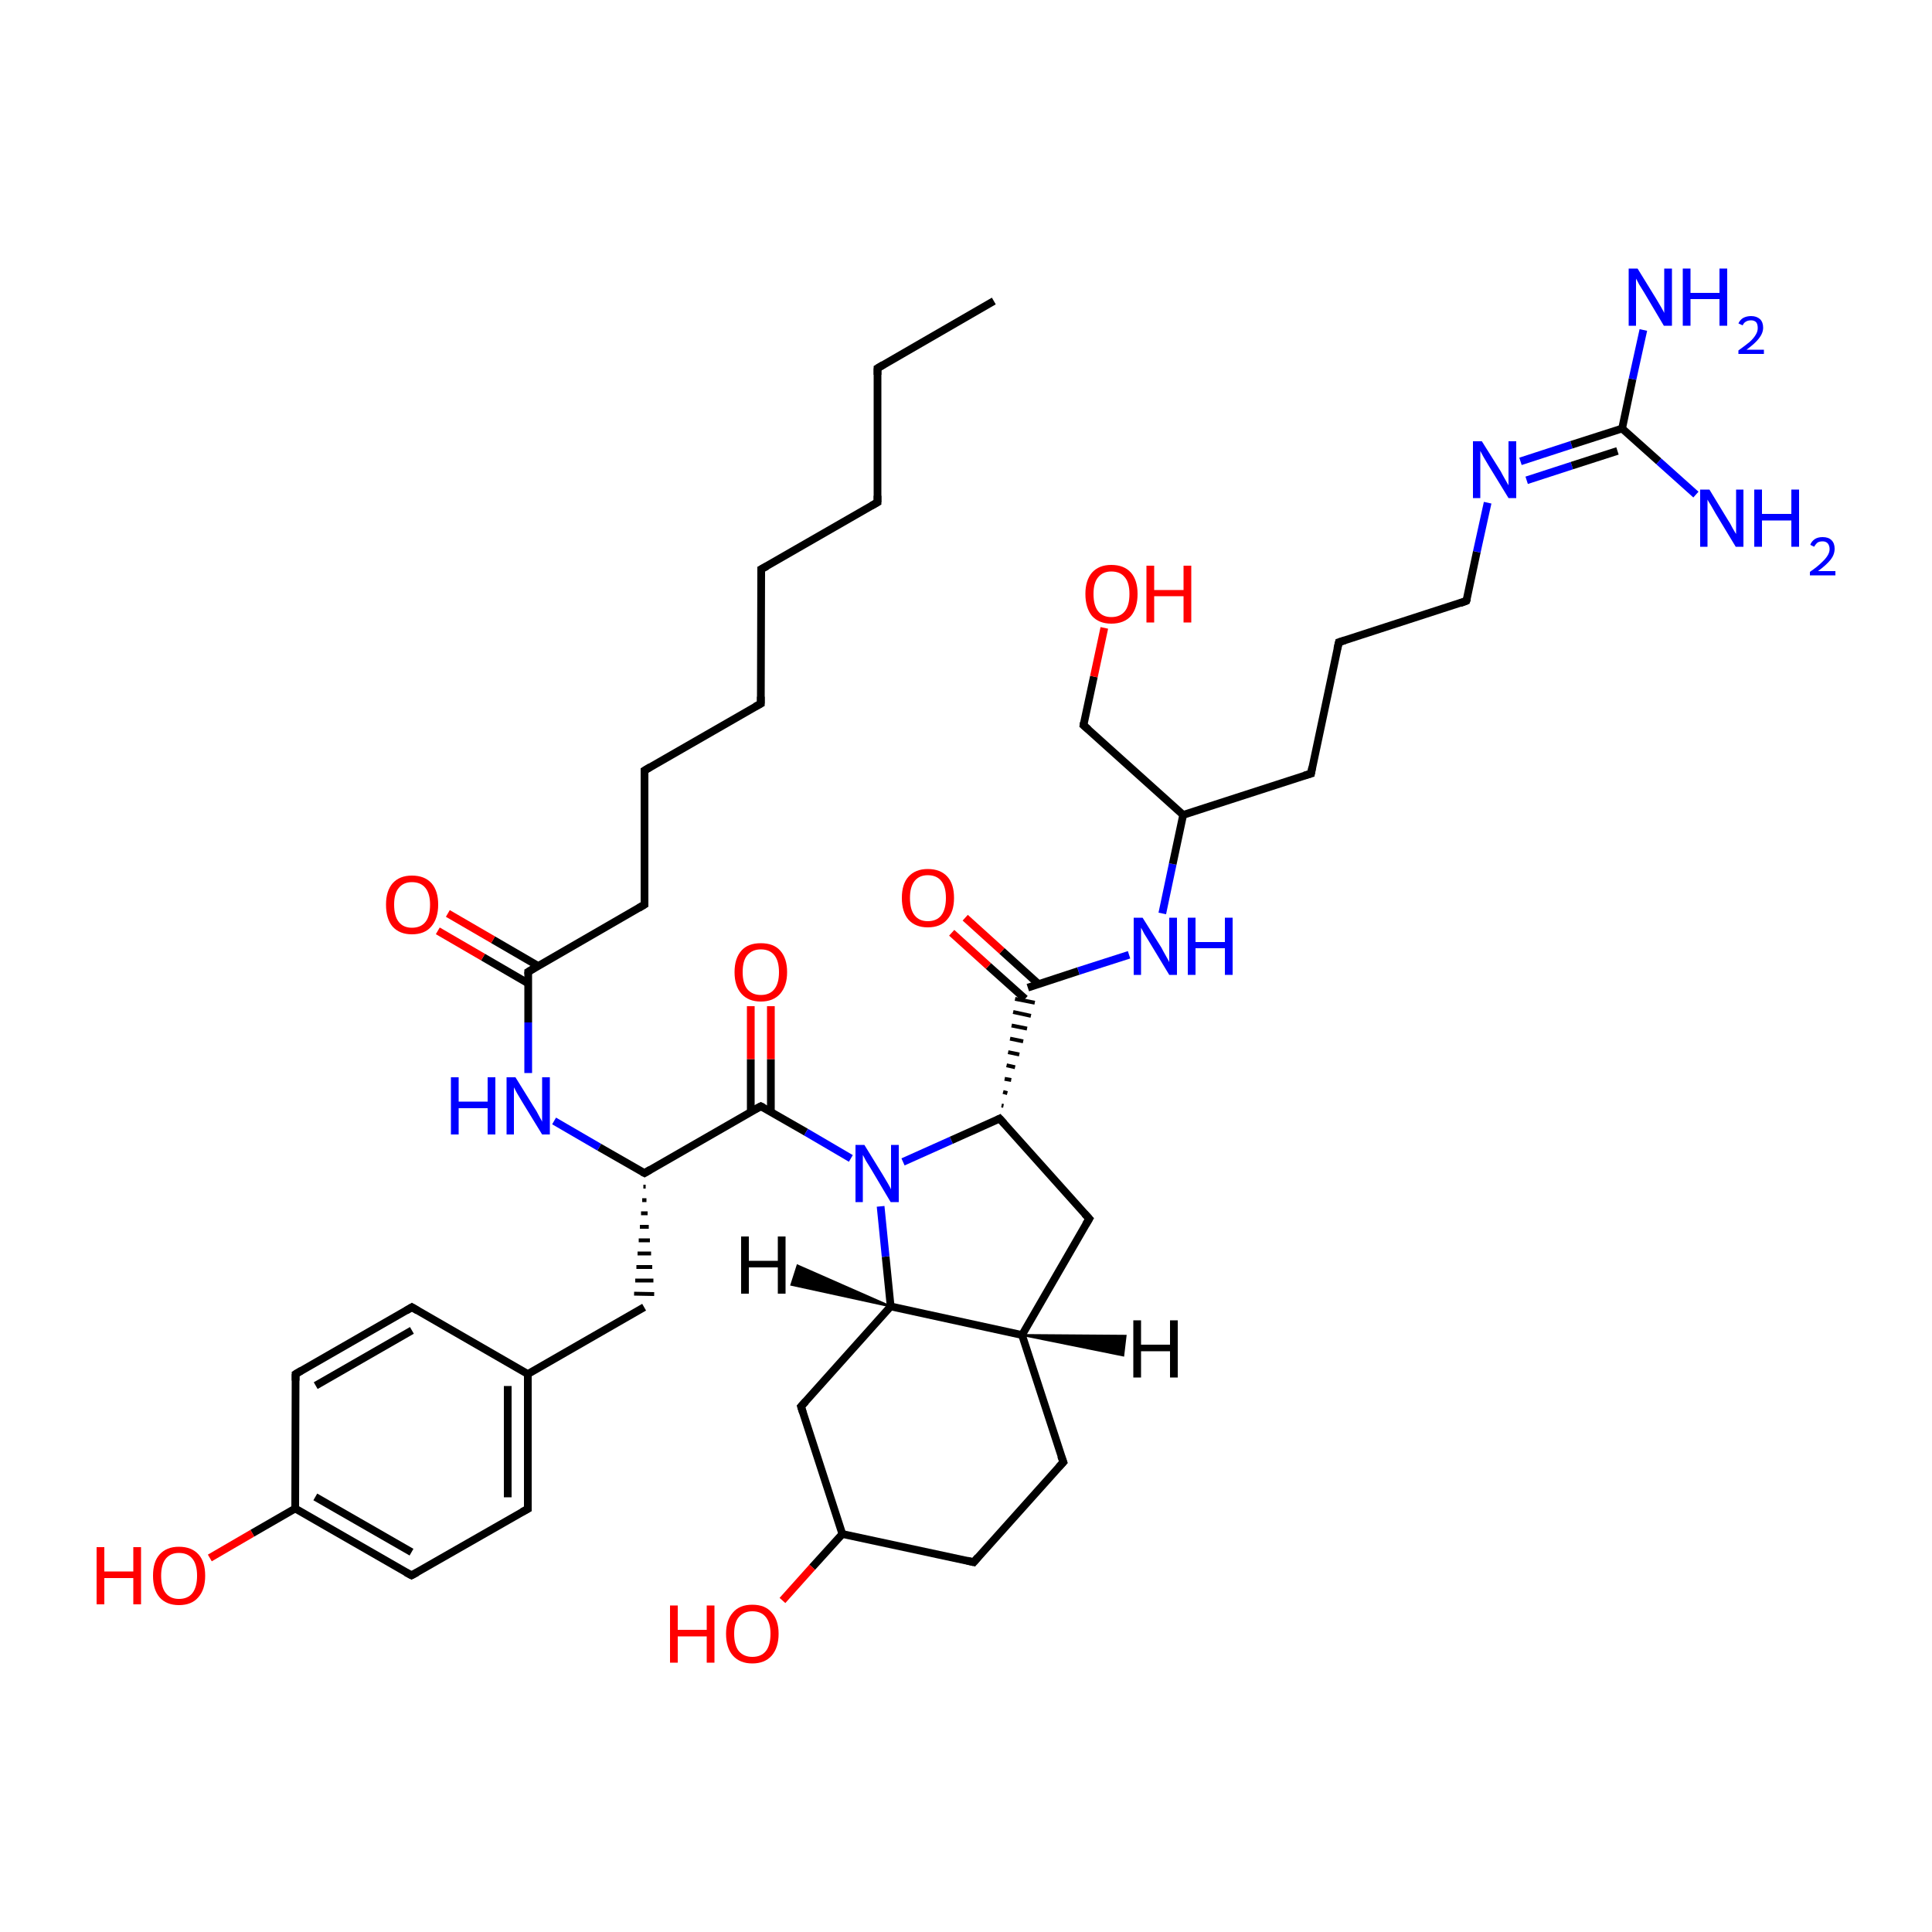 
<svg version='1.1' baseProfile='full'
              xmlns='http://www.w3.org/2000/svg'
                      xmlns:rdkit='http://www.rdkit.org/xml'
                      xmlns:xlink='http://www.w3.org/1999/xlink'
                  xml:space='preserve'
width='500px' height='500px' viewBox='0 0 500 500'>
<!-- END OF HEADER -->
<rect style='opacity:1.0;fill:#FFFFFF;stroke:none' width='500.0' height='500.0' x='0.0' y='0.0'> </rect>
<path class='bond-0 atom-0 atom-1' d='M 257.2,77.9 L 227.1,95.3' style='fill:none;fill-rule:evenodd;stroke:#000000;stroke-width:2.0px;stroke-linecap:butt;stroke-linejoin:miter;stroke-opacity:1' />
<path class='bond-1 atom-1 atom-2' d='M 227.1,95.3 L 227.1,130.0' style='fill:none;fill-rule:evenodd;stroke:#000000;stroke-width:2.0px;stroke-linecap:butt;stroke-linejoin:miter;stroke-opacity:1' />
<path class='bond-2 atom-2 atom-3' d='M 227.1,130.0 L 197.0,147.3' style='fill:none;fill-rule:evenodd;stroke:#000000;stroke-width:2.0px;stroke-linecap:butt;stroke-linejoin:miter;stroke-opacity:1' />
<path class='bond-3 atom-3 atom-4' d='M 197.0,147.3 L 196.9,182.1' style='fill:none;fill-rule:evenodd;stroke:#000000;stroke-width:2.0px;stroke-linecap:butt;stroke-linejoin:miter;stroke-opacity:1' />
<path class='bond-4 atom-4 atom-5' d='M 196.9,182.1 L 166.8,199.4' style='fill:none;fill-rule:evenodd;stroke:#000000;stroke-width:2.0px;stroke-linecap:butt;stroke-linejoin:miter;stroke-opacity:1' />
<path class='bond-5 atom-5 atom-6' d='M 166.8,199.4 L 166.8,234.1' style='fill:none;fill-rule:evenodd;stroke:#000000;stroke-width:2.0px;stroke-linecap:butt;stroke-linejoin:miter;stroke-opacity:1' />
<path class='bond-6 atom-6 atom-7' d='M 166.8,234.1 L 136.7,251.5' style='fill:none;fill-rule:evenodd;stroke:#000000;stroke-width:2.0px;stroke-linecap:butt;stroke-linejoin:miter;stroke-opacity:1' />
<path class='bond-7 atom-7 atom-8' d='M 139.3,250.0 L 127.6,243.2' style='fill:none;fill-rule:evenodd;stroke:#000000;stroke-width:2.0px;stroke-linecap:butt;stroke-linejoin:miter;stroke-opacity:1' />
<path class='bond-7 atom-7 atom-8' d='M 127.6,243.2 L 115.9,236.4' style='fill:none;fill-rule:evenodd;stroke:#FF0000;stroke-width:2.0px;stroke-linecap:butt;stroke-linejoin:miter;stroke-opacity:1' />
<path class='bond-7 atom-7 atom-8' d='M 136.7,254.5 L 125.0,247.7' style='fill:none;fill-rule:evenodd;stroke:#000000;stroke-width:2.0px;stroke-linecap:butt;stroke-linejoin:miter;stroke-opacity:1' />
<path class='bond-7 atom-7 atom-8' d='M 125.0,247.7 L 113.3,240.9' style='fill:none;fill-rule:evenodd;stroke:#FF0000;stroke-width:2.0px;stroke-linecap:butt;stroke-linejoin:miter;stroke-opacity:1' />
<path class='bond-8 atom-7 atom-9' d='M 136.7,251.5 L 136.7,264.6' style='fill:none;fill-rule:evenodd;stroke:#000000;stroke-width:2.0px;stroke-linecap:butt;stroke-linejoin:miter;stroke-opacity:1' />
<path class='bond-8 atom-7 atom-9' d='M 136.7,264.6 L 136.7,277.7' style='fill:none;fill-rule:evenodd;stroke:#0000FF;stroke-width:2.0px;stroke-linecap:butt;stroke-linejoin:miter;stroke-opacity:1' />
<path class='bond-9 atom-9 atom-10' d='M 143.4,290.1 L 155.1,296.9' style='fill:none;fill-rule:evenodd;stroke:#0000FF;stroke-width:2.0px;stroke-linecap:butt;stroke-linejoin:miter;stroke-opacity:1' />
<path class='bond-9 atom-9 atom-10' d='M 155.1,296.9 L 166.8,303.6' style='fill:none;fill-rule:evenodd;stroke:#000000;stroke-width:2.0px;stroke-linecap:butt;stroke-linejoin:miter;stroke-opacity:1' />
<path class='bond-10 atom-10 atom-11' d='M 166.5,307.1 L 167.1,307.1' style='fill:none;fill-rule:evenodd;stroke:#000000;stroke-width:1.0px;stroke-linecap:butt;stroke-linejoin:miter;stroke-opacity:1' />
<path class='bond-10 atom-10 atom-11' d='M 166.2,310.6 L 167.3,310.6' style='fill:none;fill-rule:evenodd;stroke:#000000;stroke-width:1.0px;stroke-linecap:butt;stroke-linejoin:miter;stroke-opacity:1' />
<path class='bond-10 atom-10 atom-11' d='M 165.9,314.0 L 167.6,314.0' style='fill:none;fill-rule:evenodd;stroke:#000000;stroke-width:1.0px;stroke-linecap:butt;stroke-linejoin:miter;stroke-opacity:1' />
<path class='bond-10 atom-10 atom-11' d='M 165.6,317.5 L 167.9,317.5' style='fill:none;fill-rule:evenodd;stroke:#000000;stroke-width:1.0px;stroke-linecap:butt;stroke-linejoin:miter;stroke-opacity:1' />
<path class='bond-10 atom-10 atom-11' d='M 165.3,321.0 L 168.2,321.0' style='fill:none;fill-rule:evenodd;stroke:#000000;stroke-width:1.0px;stroke-linecap:butt;stroke-linejoin:miter;stroke-opacity:1' />
<path class='bond-10 atom-10 atom-11' d='M 165.0,324.4 L 168.5,324.4' style='fill:none;fill-rule:evenodd;stroke:#000000;stroke-width:1.0px;stroke-linecap:butt;stroke-linejoin:miter;stroke-opacity:1' />
<path class='bond-10 atom-10 atom-11' d='M 164.7,327.9 L 168.8,327.9' style='fill:none;fill-rule:evenodd;stroke:#000000;stroke-width:1.0px;stroke-linecap:butt;stroke-linejoin:miter;stroke-opacity:1' />
<path class='bond-10 atom-10 atom-11' d='M 164.4,331.4 L 169.1,331.4' style='fill:none;fill-rule:evenodd;stroke:#000000;stroke-width:1.0px;stroke-linecap:butt;stroke-linejoin:miter;stroke-opacity:1' />
<path class='bond-10 atom-10 atom-11' d='M 164.1,334.8 L 169.3,334.9' style='fill:none;fill-rule:evenodd;stroke:#000000;stroke-width:1.0px;stroke-linecap:butt;stroke-linejoin:miter;stroke-opacity:1' />
<path class='bond-11 atom-11 atom-12' d='M 166.7,338.3 L 136.6,355.6' style='fill:none;fill-rule:evenodd;stroke:#000000;stroke-width:2.0px;stroke-linecap:butt;stroke-linejoin:miter;stroke-opacity:1' />
<path class='bond-12 atom-12 atom-13' d='M 136.6,355.6 L 136.6,390.5' style='fill:none;fill-rule:evenodd;stroke:#000000;stroke-width:2.0px;stroke-linecap:butt;stroke-linejoin:miter;stroke-opacity:1' />
<path class='bond-12 atom-12 atom-13' d='M 131.4,358.7 L 131.4,387.5' style='fill:none;fill-rule:evenodd;stroke:#000000;stroke-width:2.0px;stroke-linecap:butt;stroke-linejoin:miter;stroke-opacity:1' />
<path class='bond-13 atom-13 atom-14' d='M 136.6,390.5 L 106.5,407.7' style='fill:none;fill-rule:evenodd;stroke:#000000;stroke-width:2.0px;stroke-linecap:butt;stroke-linejoin:miter;stroke-opacity:1' />
<path class='bond-14 atom-14 atom-15' d='M 106.5,407.7 L 76.4,390.4' style='fill:none;fill-rule:evenodd;stroke:#000000;stroke-width:2.0px;stroke-linecap:butt;stroke-linejoin:miter;stroke-opacity:1' />
<path class='bond-14 atom-14 atom-15' d='M 106.5,401.7 L 81.6,387.4' style='fill:none;fill-rule:evenodd;stroke:#000000;stroke-width:2.0px;stroke-linecap:butt;stroke-linejoin:miter;stroke-opacity:1' />
<path class='bond-15 atom-15 atom-16' d='M 76.4,390.4 L 65.3,396.8' style='fill:none;fill-rule:evenodd;stroke:#000000;stroke-width:2.0px;stroke-linecap:butt;stroke-linejoin:miter;stroke-opacity:1' />
<path class='bond-15 atom-15 atom-16' d='M 65.3,396.8 L 54.3,403.2' style='fill:none;fill-rule:evenodd;stroke:#FF0000;stroke-width:2.0px;stroke-linecap:butt;stroke-linejoin:miter;stroke-opacity:1' />
<path class='bond-16 atom-15 atom-17' d='M 76.4,390.4 L 76.5,355.6' style='fill:none;fill-rule:evenodd;stroke:#000000;stroke-width:2.0px;stroke-linecap:butt;stroke-linejoin:miter;stroke-opacity:1' />
<path class='bond-17 atom-17 atom-18' d='M 76.5,355.6 L 106.6,338.3' style='fill:none;fill-rule:evenodd;stroke:#000000;stroke-width:2.0px;stroke-linecap:butt;stroke-linejoin:miter;stroke-opacity:1' />
<path class='bond-17 atom-17 atom-18' d='M 81.7,358.6 L 106.6,344.3' style='fill:none;fill-rule:evenodd;stroke:#000000;stroke-width:2.0px;stroke-linecap:butt;stroke-linejoin:miter;stroke-opacity:1' />
<path class='bond-18 atom-10 atom-19' d='M 166.8,303.6 L 196.9,286.3' style='fill:none;fill-rule:evenodd;stroke:#000000;stroke-width:2.0px;stroke-linecap:butt;stroke-linejoin:miter;stroke-opacity:1' />
<path class='bond-19 atom-19 atom-20' d='M 199.5,287.8 L 199.5,274.1' style='fill:none;fill-rule:evenodd;stroke:#000000;stroke-width:2.0px;stroke-linecap:butt;stroke-linejoin:miter;stroke-opacity:1' />
<path class='bond-19 atom-19 atom-20' d='M 199.5,274.1 L 199.5,260.4' style='fill:none;fill-rule:evenodd;stroke:#FF0000;stroke-width:2.0px;stroke-linecap:butt;stroke-linejoin:miter;stroke-opacity:1' />
<path class='bond-19 atom-19 atom-20' d='M 194.3,287.8 L 194.3,274.1' style='fill:none;fill-rule:evenodd;stroke:#000000;stroke-width:2.0px;stroke-linecap:butt;stroke-linejoin:miter;stroke-opacity:1' />
<path class='bond-19 atom-19 atom-20' d='M 194.3,274.1 L 194.3,260.4' style='fill:none;fill-rule:evenodd;stroke:#FF0000;stroke-width:2.0px;stroke-linecap:butt;stroke-linejoin:miter;stroke-opacity:1' />
<path class='bond-20 atom-19 atom-21' d='M 196.9,286.3 L 208.6,293.0' style='fill:none;fill-rule:evenodd;stroke:#000000;stroke-width:2.0px;stroke-linecap:butt;stroke-linejoin:miter;stroke-opacity:1' />
<path class='bond-20 atom-19 atom-21' d='M 208.6,293.0 L 220.2,299.8' style='fill:none;fill-rule:evenodd;stroke:#0000FF;stroke-width:2.0px;stroke-linecap:butt;stroke-linejoin:miter;stroke-opacity:1' />
<path class='bond-21 atom-21 atom-22' d='M 233.7,300.7 L 246.2,295.1' style='fill:none;fill-rule:evenodd;stroke:#0000FF;stroke-width:2.0px;stroke-linecap:butt;stroke-linejoin:miter;stroke-opacity:1' />
<path class='bond-21 atom-21 atom-22' d='M 246.2,295.1 L 258.7,289.5' style='fill:none;fill-rule:evenodd;stroke:#000000;stroke-width:2.0px;stroke-linecap:butt;stroke-linejoin:miter;stroke-opacity:1' />
<path class='bond-22 atom-22 atom-23' d='M 259.7,286.2 L 259.2,286.1' style='fill:none;fill-rule:evenodd;stroke:#000000;stroke-width:1.0px;stroke-linecap:butt;stroke-linejoin:miter;stroke-opacity:1' />
<path class='bond-22 atom-22 atom-23' d='M 260.7,282.9 L 259.6,282.6' style='fill:none;fill-rule:evenodd;stroke:#000000;stroke-width:1.0px;stroke-linecap:butt;stroke-linejoin:miter;stroke-opacity:1' />
<path class='bond-22 atom-22 atom-23' d='M 261.7,279.5 L 260.0,279.2' style='fill:none;fill-rule:evenodd;stroke:#000000;stroke-width:1.0px;stroke-linecap:butt;stroke-linejoin:miter;stroke-opacity:1' />
<path class='bond-22 atom-22 atom-23' d='M 262.7,276.2 L 260.5,275.7' style='fill:none;fill-rule:evenodd;stroke:#000000;stroke-width:1.0px;stroke-linecap:butt;stroke-linejoin:miter;stroke-opacity:1' />
<path class='bond-22 atom-22 atom-23' d='M 263.8,272.9 L 260.9,272.3' style='fill:none;fill-rule:evenodd;stroke:#000000;stroke-width:1.0px;stroke-linecap:butt;stroke-linejoin:miter;stroke-opacity:1' />
<path class='bond-22 atom-22 atom-23' d='M 264.8,269.5 L 261.4,268.8' style='fill:none;fill-rule:evenodd;stroke:#000000;stroke-width:1.0px;stroke-linecap:butt;stroke-linejoin:miter;stroke-opacity:1' />
<path class='bond-22 atom-22 atom-23' d='M 265.8,266.2 L 261.8,265.4' style='fill:none;fill-rule:evenodd;stroke:#000000;stroke-width:1.0px;stroke-linecap:butt;stroke-linejoin:miter;stroke-opacity:1' />
<path class='bond-22 atom-22 atom-23' d='M 266.8,262.9 L 262.2,261.9' style='fill:none;fill-rule:evenodd;stroke:#000000;stroke-width:1.0px;stroke-linecap:butt;stroke-linejoin:miter;stroke-opacity:1' />
<path class='bond-22 atom-22 atom-23' d='M 267.8,259.5 L 262.7,258.5' style='fill:none;fill-rule:evenodd;stroke:#000000;stroke-width:1.0px;stroke-linecap:butt;stroke-linejoin:miter;stroke-opacity:1' />
<path class='bond-23 atom-23 atom-24' d='M 268.8,254.7 L 259.3,246.1' style='fill:none;fill-rule:evenodd;stroke:#000000;stroke-width:2.0px;stroke-linecap:butt;stroke-linejoin:miter;stroke-opacity:1' />
<path class='bond-23 atom-23 atom-24' d='M 259.3,246.1 L 249.8,237.5' style='fill:none;fill-rule:evenodd;stroke:#FF0000;stroke-width:2.0px;stroke-linecap:butt;stroke-linejoin:miter;stroke-opacity:1' />
<path class='bond-23 atom-23 atom-24' d='M 265.3,258.5 L 255.8,250.0' style='fill:none;fill-rule:evenodd;stroke:#000000;stroke-width:2.0px;stroke-linecap:butt;stroke-linejoin:miter;stroke-opacity:1' />
<path class='bond-23 atom-23 atom-24' d='M 255.8,250.0 L 246.3,241.4' style='fill:none;fill-rule:evenodd;stroke:#FF0000;stroke-width:2.0px;stroke-linecap:butt;stroke-linejoin:miter;stroke-opacity:1' />
<path class='bond-24 atom-23 atom-25' d='M 266.0,255.6 L 279.1,251.3' style='fill:none;fill-rule:evenodd;stroke:#000000;stroke-width:2.0px;stroke-linecap:butt;stroke-linejoin:miter;stroke-opacity:1' />
<path class='bond-24 atom-23 atom-25' d='M 279.1,251.3 L 292.2,247.1' style='fill:none;fill-rule:evenodd;stroke:#0000FF;stroke-width:2.0px;stroke-linecap:butt;stroke-linejoin:miter;stroke-opacity:1' />
<path class='bond-25 atom-25 atom-26' d='M 300.8,236.4 L 303.5,223.6' style='fill:none;fill-rule:evenodd;stroke:#0000FF;stroke-width:2.0px;stroke-linecap:butt;stroke-linejoin:miter;stroke-opacity:1' />
<path class='bond-25 atom-25 atom-26' d='M 303.5,223.6 L 306.2,210.9' style='fill:none;fill-rule:evenodd;stroke:#000000;stroke-width:2.0px;stroke-linecap:butt;stroke-linejoin:miter;stroke-opacity:1' />
<path class='bond-26 atom-26 atom-27' d='M 306.2,210.9 L 280.4,187.7' style='fill:none;fill-rule:evenodd;stroke:#000000;stroke-width:2.0px;stroke-linecap:butt;stroke-linejoin:miter;stroke-opacity:1' />
<path class='bond-27 atom-27 atom-28' d='M 280.4,187.7 L 283.1,175.1' style='fill:none;fill-rule:evenodd;stroke:#000000;stroke-width:2.0px;stroke-linecap:butt;stroke-linejoin:miter;stroke-opacity:1' />
<path class='bond-27 atom-27 atom-28' d='M 283.1,175.1 L 285.8,162.5' style='fill:none;fill-rule:evenodd;stroke:#FF0000;stroke-width:2.0px;stroke-linecap:butt;stroke-linejoin:miter;stroke-opacity:1' />
<path class='bond-28 atom-26 atom-29' d='M 306.2,210.9 L 339.3,200.2' style='fill:none;fill-rule:evenodd;stroke:#000000;stroke-width:2.0px;stroke-linecap:butt;stroke-linejoin:miter;stroke-opacity:1' />
<path class='bond-29 atom-29 atom-30' d='M 339.3,200.2 L 346.5,166.2' style='fill:none;fill-rule:evenodd;stroke:#000000;stroke-width:2.0px;stroke-linecap:butt;stroke-linejoin:miter;stroke-opacity:1' />
<path class='bond-30 atom-30 atom-31' d='M 346.5,166.2 L 379.5,155.5' style='fill:none;fill-rule:evenodd;stroke:#000000;stroke-width:2.0px;stroke-linecap:butt;stroke-linejoin:miter;stroke-opacity:1' />
<path class='bond-31 atom-31 atom-32' d='M 379.5,155.5 L 382.2,142.8' style='fill:none;fill-rule:evenodd;stroke:#000000;stroke-width:2.0px;stroke-linecap:butt;stroke-linejoin:miter;stroke-opacity:1' />
<path class='bond-31 atom-31 atom-32' d='M 382.2,142.8 L 385.0,130.1' style='fill:none;fill-rule:evenodd;stroke:#0000FF;stroke-width:2.0px;stroke-linecap:butt;stroke-linejoin:miter;stroke-opacity:1' />
<path class='bond-32 atom-32 atom-33' d='M 393.5,119.4 L 406.7,115.1' style='fill:none;fill-rule:evenodd;stroke:#0000FF;stroke-width:2.0px;stroke-linecap:butt;stroke-linejoin:miter;stroke-opacity:1' />
<path class='bond-32 atom-32 atom-33' d='M 406.7,115.1 L 419.8,110.9' style='fill:none;fill-rule:evenodd;stroke:#000000;stroke-width:2.0px;stroke-linecap:butt;stroke-linejoin:miter;stroke-opacity:1' />
<path class='bond-32 atom-32 atom-33' d='M 395.1,124.3 L 406.8,120.5' style='fill:none;fill-rule:evenodd;stroke:#0000FF;stroke-width:2.0px;stroke-linecap:butt;stroke-linejoin:miter;stroke-opacity:1' />
<path class='bond-32 atom-32 atom-33' d='M 406.8,120.5 L 418.6,116.7' style='fill:none;fill-rule:evenodd;stroke:#000000;stroke-width:2.0px;stroke-linecap:butt;stroke-linejoin:miter;stroke-opacity:1' />
<path class='bond-33 atom-33 atom-34' d='M 419.8,110.9 L 429.3,119.4' style='fill:none;fill-rule:evenodd;stroke:#000000;stroke-width:2.0px;stroke-linecap:butt;stroke-linejoin:miter;stroke-opacity:1' />
<path class='bond-33 atom-33 atom-34' d='M 429.3,119.4 L 438.9,128.0' style='fill:none;fill-rule:evenodd;stroke:#0000FF;stroke-width:2.0px;stroke-linecap:butt;stroke-linejoin:miter;stroke-opacity:1' />
<path class='bond-34 atom-33 atom-35' d='M 419.8,110.9 L 422.5,98.1' style='fill:none;fill-rule:evenodd;stroke:#000000;stroke-width:2.0px;stroke-linecap:butt;stroke-linejoin:miter;stroke-opacity:1' />
<path class='bond-34 atom-33 atom-35' d='M 422.5,98.1 L 425.3,85.4' style='fill:none;fill-rule:evenodd;stroke:#0000FF;stroke-width:2.0px;stroke-linecap:butt;stroke-linejoin:miter;stroke-opacity:1' />
<path class='bond-35 atom-22 atom-36' d='M 258.7,289.5 L 281.9,315.4' style='fill:none;fill-rule:evenodd;stroke:#000000;stroke-width:2.0px;stroke-linecap:butt;stroke-linejoin:miter;stroke-opacity:1' />
<path class='bond-36 atom-36 atom-37' d='M 281.9,315.4 L 264.5,345.5' style='fill:none;fill-rule:evenodd;stroke:#000000;stroke-width:2.0px;stroke-linecap:butt;stroke-linejoin:miter;stroke-opacity:1' />
<path class='bond-37 atom-37 atom-38' d='M 264.5,345.5 L 275.2,378.4' style='fill:none;fill-rule:evenodd;stroke:#000000;stroke-width:2.0px;stroke-linecap:butt;stroke-linejoin:miter;stroke-opacity:1' />
<path class='bond-38 atom-38 atom-39' d='M 275.2,378.4 L 252.0,404.3' style='fill:none;fill-rule:evenodd;stroke:#000000;stroke-width:2.0px;stroke-linecap:butt;stroke-linejoin:miter;stroke-opacity:1' />
<path class='bond-39 atom-39 atom-40' d='M 252.0,404.3 L 218.0,397.0' style='fill:none;fill-rule:evenodd;stroke:#000000;stroke-width:2.0px;stroke-linecap:butt;stroke-linejoin:miter;stroke-opacity:1' />
<path class='bond-40 atom-40 atom-41' d='M 218.0,397.0 L 210.2,405.6' style='fill:none;fill-rule:evenodd;stroke:#000000;stroke-width:2.0px;stroke-linecap:butt;stroke-linejoin:miter;stroke-opacity:1' />
<path class='bond-40 atom-40 atom-41' d='M 210.2,405.6 L 202.5,414.2' style='fill:none;fill-rule:evenodd;stroke:#FF0000;stroke-width:2.0px;stroke-linecap:butt;stroke-linejoin:miter;stroke-opacity:1' />
<path class='bond-41 atom-40 atom-42' d='M 218.0,397.0 L 207.3,364.0' style='fill:none;fill-rule:evenodd;stroke:#000000;stroke-width:2.0px;stroke-linecap:butt;stroke-linejoin:miter;stroke-opacity:1' />
<path class='bond-42 atom-42 atom-43' d='M 207.3,364.0 L 230.5,338.1' style='fill:none;fill-rule:evenodd;stroke:#000000;stroke-width:2.0px;stroke-linecap:butt;stroke-linejoin:miter;stroke-opacity:1' />
<path class='bond-43 atom-18 atom-12' d='M 106.6,338.3 L 136.6,355.6' style='fill:none;fill-rule:evenodd;stroke:#000000;stroke-width:2.0px;stroke-linecap:butt;stroke-linejoin:miter;stroke-opacity:1' />
<path class='bond-44 atom-43 atom-21' d='M 230.5,338.1 L 229.2,325.2' style='fill:none;fill-rule:evenodd;stroke:#000000;stroke-width:2.0px;stroke-linecap:butt;stroke-linejoin:miter;stroke-opacity:1' />
<path class='bond-44 atom-43 atom-21' d='M 229.2,325.2 L 227.9,312.2' style='fill:none;fill-rule:evenodd;stroke:#0000FF;stroke-width:2.0px;stroke-linecap:butt;stroke-linejoin:miter;stroke-opacity:1' />
<path class='bond-45 atom-43 atom-37' d='M 230.5,338.1 L 264.5,345.5' style='fill:none;fill-rule:evenodd;stroke:#000000;stroke-width:2.0px;stroke-linecap:butt;stroke-linejoin:miter;stroke-opacity:1' />
<path class='bond-46 atom-37 atom-44' d='M 264.5,345.5 L 291.3,345.7 L 290.7,350.8 Z' style='fill:#000000;fill-rule:evenodd;fill-opacity:1;stroke:#000000;stroke-width:0.5px;stroke-linecap:butt;stroke-linejoin:miter;stroke-opacity:1;' />
<path class='bond-47 atom-43 atom-45' d='M 230.5,338.1 L 204.8,332.5 L 206.4,327.5 Z' style='fill:#000000;fill-rule:evenodd;fill-opacity:1;stroke:#000000;stroke-width:0.5px;stroke-linecap:butt;stroke-linejoin:miter;stroke-opacity:1;' />
<path d='M 228.6,94.4 L 227.1,95.3 L 227.1,97.0' style='fill:none;stroke:#000000;stroke-width:2.0px;stroke-linecap:butt;stroke-linejoin:miter;stroke-opacity:1;' />
<path d='M 227.1,128.3 L 227.1,130.0 L 225.5,130.9' style='fill:none;stroke:#000000;stroke-width:2.0px;stroke-linecap:butt;stroke-linejoin:miter;stroke-opacity:1;' />
<path d='M 198.5,146.5 L 197.0,147.3 L 197.0,149.1' style='fill:none;stroke:#000000;stroke-width:2.0px;stroke-linecap:butt;stroke-linejoin:miter;stroke-opacity:1;' />
<path d='M 196.9,180.3 L 196.9,182.1 L 195.4,182.9' style='fill:none;stroke:#000000;stroke-width:2.0px;stroke-linecap:butt;stroke-linejoin:miter;stroke-opacity:1;' />
<path d='M 168.3,198.5 L 166.8,199.4 L 166.8,201.1' style='fill:none;stroke:#000000;stroke-width:2.0px;stroke-linecap:butt;stroke-linejoin:miter;stroke-opacity:1;' />
<path d='M 166.8,232.4 L 166.8,234.1 L 165.3,235.0' style='fill:none;stroke:#000000;stroke-width:2.0px;stroke-linecap:butt;stroke-linejoin:miter;stroke-opacity:1;' />
<path d='M 138.2,250.6 L 136.7,251.5 L 136.7,252.1' style='fill:none;stroke:#000000;stroke-width:2.0px;stroke-linecap:butt;stroke-linejoin:miter;stroke-opacity:1;' />
<path d='M 166.2,303.3 L 166.8,303.6 L 168.3,302.7' style='fill:none;stroke:#000000;stroke-width:2.0px;stroke-linecap:butt;stroke-linejoin:miter;stroke-opacity:1;' />
<path d='M 136.6,388.7 L 136.6,390.5 L 135.1,391.3' style='fill:none;stroke:#000000;stroke-width:2.0px;stroke-linecap:butt;stroke-linejoin:miter;stroke-opacity:1;' />
<path d='M 108.0,406.9 L 106.5,407.7 L 105.0,406.9' style='fill:none;stroke:#000000;stroke-width:2.0px;stroke-linecap:butt;stroke-linejoin:miter;stroke-opacity:1;' />
<path d='M 76.5,357.3 L 76.5,355.6 L 78.0,354.7' style='fill:none;stroke:#000000;stroke-width:2.0px;stroke-linecap:butt;stroke-linejoin:miter;stroke-opacity:1;' />
<path d='M 105.1,339.2 L 106.6,338.3 L 108.1,339.2' style='fill:none;stroke:#000000;stroke-width:2.0px;stroke-linecap:butt;stroke-linejoin:miter;stroke-opacity:1;' />
<path d='M 195.4,287.1 L 196.9,286.3 L 197.5,286.6' style='fill:none;stroke:#000000;stroke-width:2.0px;stroke-linecap:butt;stroke-linejoin:miter;stroke-opacity:1;' />
<path d='M 258.1,289.8 L 258.7,289.5 L 259.9,290.8' style='fill:none;stroke:#000000;stroke-width:2.0px;stroke-linecap:butt;stroke-linejoin:miter;stroke-opacity:1;' />
<path d='M 281.7,188.8 L 280.4,187.7 L 280.5,187.0' style='fill:none;stroke:#000000;stroke-width:2.0px;stroke-linecap:butt;stroke-linejoin:miter;stroke-opacity:1;' />
<path d='M 337.6,200.7 L 339.3,200.2 L 339.6,198.5' style='fill:none;stroke:#000000;stroke-width:2.0px;stroke-linecap:butt;stroke-linejoin:miter;stroke-opacity:1;' />
<path d='M 346.1,167.9 L 346.5,166.2 L 348.1,165.7' style='fill:none;stroke:#000000;stroke-width:2.0px;stroke-linecap:butt;stroke-linejoin:miter;stroke-opacity:1;' />
<path d='M 377.9,156.1 L 379.5,155.5 L 379.7,154.9' style='fill:none;stroke:#000000;stroke-width:2.0px;stroke-linecap:butt;stroke-linejoin:miter;stroke-opacity:1;' />
<path d='M 280.7,314.1 L 281.9,315.4 L 281.0,316.9' style='fill:none;stroke:#000000;stroke-width:2.0px;stroke-linecap:butt;stroke-linejoin:miter;stroke-opacity:1;' />
<path d='M 274.6,376.8 L 275.2,378.4 L 274.0,379.7' style='fill:none;stroke:#000000;stroke-width:2.0px;stroke-linecap:butt;stroke-linejoin:miter;stroke-opacity:1;' />
<path d='M 253.1,403.0 L 252.0,404.3 L 250.3,403.9' style='fill:none;stroke:#000000;stroke-width:2.0px;stroke-linecap:butt;stroke-linejoin:miter;stroke-opacity:1;' />
<path d='M 207.8,365.6 L 207.3,364.0 L 208.5,362.7' style='fill:none;stroke:#000000;stroke-width:2.0px;stroke-linecap:butt;stroke-linejoin:miter;stroke-opacity:1;' />
<path class='atom-8' d='M 99.9 234.1
Q 99.9 230.6, 101.6 228.6
Q 103.4 226.6, 106.6 226.6
Q 109.9 226.6, 111.7 228.6
Q 113.4 230.6, 113.4 234.1
Q 113.4 237.7, 111.6 239.8
Q 109.9 241.8, 106.6 241.8
Q 103.4 241.8, 101.6 239.8
Q 99.9 237.8, 99.9 234.1
M 106.6 240.1
Q 108.9 240.1, 110.1 238.6
Q 111.3 237.1, 111.3 234.1
Q 111.3 231.3, 110.1 229.8
Q 108.9 228.3, 106.6 228.3
Q 104.4 228.3, 103.2 229.8
Q 102.0 231.2, 102.0 234.1
Q 102.0 237.1, 103.2 238.6
Q 104.4 240.1, 106.6 240.1
' fill='#FF0000'/>
<path class='atom-9' d='M 116.7 278.8
L 118.7 278.8
L 118.7 285.1
L 126.2 285.1
L 126.2 278.8
L 128.2 278.8
L 128.2 293.6
L 126.2 293.6
L 126.2 286.8
L 118.7 286.8
L 118.7 293.6
L 116.7 293.6
L 116.7 278.8
' fill='#0000FF'/>
<path class='atom-9' d='M 133.4 278.8
L 138.3 286.7
Q 138.8 287.4, 139.5 288.8
Q 140.3 290.2, 140.3 290.3
L 140.3 278.8
L 142.3 278.8
L 142.3 293.6
L 140.3 293.6
L 135.1 285.1
Q 134.5 284.1, 133.8 282.9
Q 133.2 281.8, 133.0 281.4
L 133.0 293.6
L 131.1 293.6
L 131.1 278.8
L 133.4 278.8
' fill='#0000FF'/>
<path class='atom-16' d='M 25.0 400.4
L 27.0 400.4
L 27.0 406.7
L 34.5 406.7
L 34.5 400.4
L 36.5 400.4
L 36.5 415.2
L 34.5 415.2
L 34.5 408.4
L 27.0 408.4
L 27.0 415.2
L 25.0 415.2
L 25.0 400.4
' fill='#FF0000'/>
<path class='atom-16' d='M 39.6 407.8
Q 39.6 404.2, 41.3 402.3
Q 43.1 400.3, 46.3 400.3
Q 49.6 400.3, 51.4 402.3
Q 53.1 404.2, 53.1 407.8
Q 53.1 411.4, 51.3 413.4
Q 49.6 415.4, 46.3 415.4
Q 43.1 415.4, 41.3 413.4
Q 39.6 411.4, 39.6 407.8
M 46.3 413.8
Q 48.6 413.8, 49.8 412.3
Q 51.0 410.7, 51.0 407.8
Q 51.0 404.9, 49.8 403.4
Q 48.6 401.9, 46.3 401.9
Q 44.1 401.9, 42.9 403.4
Q 41.7 404.9, 41.7 407.8
Q 41.7 410.8, 42.9 412.3
Q 44.1 413.8, 46.3 413.8
' fill='#FF0000'/>
<path class='atom-20' d='M 190.1 251.6
Q 190.1 248.0, 191.9 246.0
Q 193.6 244.1, 196.9 244.1
Q 200.2 244.1, 201.9 246.0
Q 203.7 248.0, 203.7 251.6
Q 203.7 255.1, 201.9 257.2
Q 200.1 259.2, 196.9 259.2
Q 193.7 259.2, 191.9 257.2
Q 190.1 255.2, 190.1 251.6
M 196.9 257.5
Q 199.2 257.5, 200.4 256.0
Q 201.6 254.5, 201.6 251.6
Q 201.6 248.7, 200.4 247.2
Q 199.2 245.7, 196.9 245.7
Q 194.7 245.7, 193.4 247.2
Q 192.2 248.6, 192.2 251.6
Q 192.2 254.5, 193.4 256.0
Q 194.7 257.5, 196.9 257.5
' fill='#FF0000'/>
<path class='atom-21' d='M 223.7 296.3
L 228.5 304.1
Q 229.0 304.9, 229.8 306.3
Q 230.6 307.7, 230.6 307.8
L 230.6 296.3
L 232.6 296.3
L 232.6 311.1
L 230.5 311.1
L 225.4 302.5
Q 224.8 301.5, 224.1 300.4
Q 223.5 299.2, 223.3 298.9
L 223.3 311.1
L 221.4 311.1
L 221.4 296.3
L 223.7 296.3
' fill='#0000FF'/>
<path class='atom-24' d='M 233.4 232.4
Q 233.4 228.8, 235.1 226.9
Q 236.9 224.9, 240.1 224.9
Q 243.4 224.9, 245.2 226.9
Q 246.9 228.8, 246.9 232.4
Q 246.9 236.0, 245.1 238.0
Q 243.4 240.0, 240.1 240.0
Q 236.9 240.0, 235.1 238.0
Q 233.4 236.0, 233.4 232.4
M 240.1 238.4
Q 242.4 238.4, 243.6 236.9
Q 244.8 235.3, 244.8 232.4
Q 244.8 229.5, 243.6 228.0
Q 242.4 226.5, 240.1 226.5
Q 237.9 226.5, 236.7 228.0
Q 235.5 229.5, 235.5 232.4
Q 235.5 235.4, 236.7 236.9
Q 237.9 238.4, 240.1 238.4
' fill='#FF0000'/>
<path class='atom-25' d='M 295.7 237.5
L 300.6 245.3
Q 301.0 246.1, 301.8 247.5
Q 302.6 248.9, 302.6 249.0
L 302.6 237.5
L 304.6 237.5
L 304.6 252.3
L 302.6 252.3
L 297.4 243.7
Q 296.8 242.7, 296.1 241.6
Q 295.5 240.4, 295.3 240.1
L 295.3 252.3
L 293.4 252.3
L 293.4 237.5
L 295.7 237.5
' fill='#0000FF'/>
<path class='atom-25' d='M 307.4 237.5
L 309.4 237.5
L 309.4 243.8
L 317.0 243.8
L 317.0 237.5
L 319.0 237.5
L 319.0 252.3
L 317.0 252.3
L 317.0 245.4
L 309.4 245.4
L 309.4 252.3
L 307.4 252.3
L 307.4 237.5
' fill='#0000FF'/>
<path class='atom-28' d='M 280.9 153.7
Q 280.9 150.2, 282.6 148.2
Q 284.4 146.2, 287.6 146.2
Q 290.9 146.2, 292.7 148.2
Q 294.4 150.2, 294.4 153.7
Q 294.4 157.3, 292.7 159.4
Q 290.9 161.4, 287.6 161.4
Q 284.4 161.4, 282.6 159.4
Q 280.9 157.3, 280.9 153.7
M 287.6 159.7
Q 289.9 159.7, 291.1 158.2
Q 292.3 156.7, 292.3 153.7
Q 292.3 150.8, 291.1 149.4
Q 289.9 147.9, 287.6 147.9
Q 285.4 147.9, 284.2 149.4
Q 283.0 150.8, 283.0 153.7
Q 283.0 156.7, 284.2 158.2
Q 285.4 159.7, 287.6 159.7
' fill='#FF0000'/>
<path class='atom-28' d='M 296.7 146.4
L 298.7 146.4
L 298.7 152.7
L 306.3 152.7
L 306.3 146.4
L 308.3 146.4
L 308.3 161.1
L 306.3 161.1
L 306.3 154.3
L 298.7 154.3
L 298.7 161.1
L 296.7 161.1
L 296.7 146.4
' fill='#FF0000'/>
<path class='atom-32' d='M 383.5 114.2
L 388.4 122.0
Q 388.8 122.8, 389.6 124.2
Q 390.4 125.6, 390.4 125.6
L 390.4 114.2
L 392.4 114.2
L 392.4 128.9
L 390.4 128.9
L 385.2 120.4
Q 384.6 119.4, 383.9 118.2
Q 383.3 117.1, 383.1 116.7
L 383.1 128.9
L 381.2 128.9
L 381.2 114.2
L 383.5 114.2
' fill='#0000FF'/>
<path class='atom-34' d='M 442.4 126.7
L 447.2 134.6
Q 447.7 135.3, 448.4 136.7
Q 449.2 138.1, 449.3 138.2
L 449.3 126.7
L 451.2 126.7
L 451.2 141.5
L 449.2 141.5
L 444.0 132.9
Q 443.4 131.9, 442.8 130.8
Q 442.1 129.7, 441.9 129.3
L 441.9 141.5
L 440.0 141.5
L 440.0 126.7
L 442.4 126.7
' fill='#0000FF'/>
<path class='atom-34' d='M 454.0 126.7
L 456.0 126.7
L 456.0 133.0
L 463.6 133.0
L 463.6 126.7
L 465.6 126.7
L 465.6 141.5
L 463.6 141.5
L 463.6 134.7
L 456.0 134.7
L 456.0 141.5
L 454.0 141.5
L 454.0 126.7
' fill='#0000FF'/>
<path class='atom-34' d='M 468.5 141.0
Q 468.8 140.1, 469.7 139.5
Q 470.5 139.0, 471.7 139.0
Q 473.2 139.0, 474.0 139.8
Q 474.8 140.6, 474.8 142.0
Q 474.8 143.5, 473.8 144.8
Q 472.7 146.2, 470.5 147.8
L 475.0 147.8
L 475.0 148.9
L 468.4 148.9
L 468.4 148.0
Q 470.3 146.7, 471.3 145.7
Q 472.4 144.7, 472.9 143.9
Q 473.5 143.0, 473.5 142.1
Q 473.5 141.2, 473.0 140.6
Q 472.5 140.1, 471.7 140.1
Q 470.9 140.1, 470.4 140.4
Q 469.9 140.8, 469.5 141.5
L 468.5 141.0
' fill='#0000FF'/>
<path class='atom-35' d='M 423.8 69.5
L 428.6 77.3
Q 429.1 78.1, 429.9 79.5
Q 430.7 80.9, 430.7 81.0
L 430.7 69.5
L 432.7 69.5
L 432.7 84.3
L 430.6 84.3
L 425.5 75.7
Q 424.9 74.7, 424.2 73.6
Q 423.6 72.4, 423.4 72.1
L 423.4 84.3
L 421.5 84.3
L 421.5 69.5
L 423.8 69.5
' fill='#0000FF'/>
<path class='atom-35' d='M 435.5 69.5
L 437.5 69.5
L 437.5 75.8
L 445.0 75.8
L 445.0 69.5
L 447.0 69.5
L 447.0 84.3
L 445.0 84.3
L 445.0 77.4
L 437.5 77.4
L 437.5 84.3
L 435.5 84.3
L 435.5 69.5
' fill='#0000FF'/>
<path class='atom-35' d='M 449.9 83.7
Q 450.3 82.8, 451.1 82.3
Q 452.0 81.8, 453.2 81.8
Q 454.6 81.8, 455.5 82.6
Q 456.3 83.4, 456.3 84.8
Q 456.3 86.2, 455.2 87.6
Q 454.2 88.9, 452.0 90.5
L 456.5 90.5
L 456.5 91.6
L 449.9 91.6
L 449.9 90.7
Q 451.7 89.4, 452.8 88.5
Q 453.9 87.5, 454.4 86.6
Q 454.9 85.8, 454.9 84.9
Q 454.9 83.9, 454.5 83.4
Q 454.0 82.9, 453.2 82.9
Q 452.4 82.9, 451.9 83.2
Q 451.3 83.5, 451.0 84.2
L 449.9 83.7
' fill='#0000FF'/>
<path class='atom-41' d='M 173.4 415.5
L 175.4 415.5
L 175.4 421.8
L 182.9 421.8
L 182.9 415.5
L 184.9 415.5
L 184.9 430.3
L 182.9 430.3
L 182.9 423.5
L 175.4 423.5
L 175.4 430.3
L 173.4 430.3
L 173.4 415.5
' fill='#FF0000'/>
<path class='atom-41' d='M 187.9 422.8
Q 187.9 419.3, 189.7 417.3
Q 191.4 415.3, 194.7 415.3
Q 198.0 415.3, 199.7 417.3
Q 201.5 419.3, 201.5 422.8
Q 201.5 426.4, 199.7 428.5
Q 197.9 430.5, 194.7 430.5
Q 191.5 430.5, 189.7 428.5
Q 187.9 426.5, 187.9 422.8
M 194.7 428.8
Q 197.0 428.8, 198.2 427.3
Q 199.4 425.8, 199.4 422.8
Q 199.4 420.0, 198.2 418.5
Q 197.0 417.0, 194.7 417.0
Q 192.5 417.0, 191.2 418.5
Q 190.0 419.9, 190.0 422.8
Q 190.0 425.8, 191.2 427.3
Q 192.5 428.8, 194.7 428.8
' fill='#FF0000'/>
<path class='atom-44' d='M 293.3 341.7
L 295.3 341.7
L 295.3 348.0
L 302.8 348.0
L 302.8 341.7
L 304.8 341.7
L 304.8 356.5
L 302.8 356.5
L 302.8 349.7
L 295.3 349.7
L 295.3 356.5
L 293.3 356.5
L 293.3 341.7
' fill='#000000'/>
<path class='atom-45' d='M 191.8 320.0
L 193.8 320.0
L 193.8 326.3
L 201.3 326.3
L 201.3 320.0
L 203.3 320.0
L 203.3 334.8
L 201.3 334.8
L 201.3 328.0
L 193.8 328.0
L 193.8 334.8
L 191.8 334.8
L 191.8 320.0
' fill='#000000'/>
</svg>
